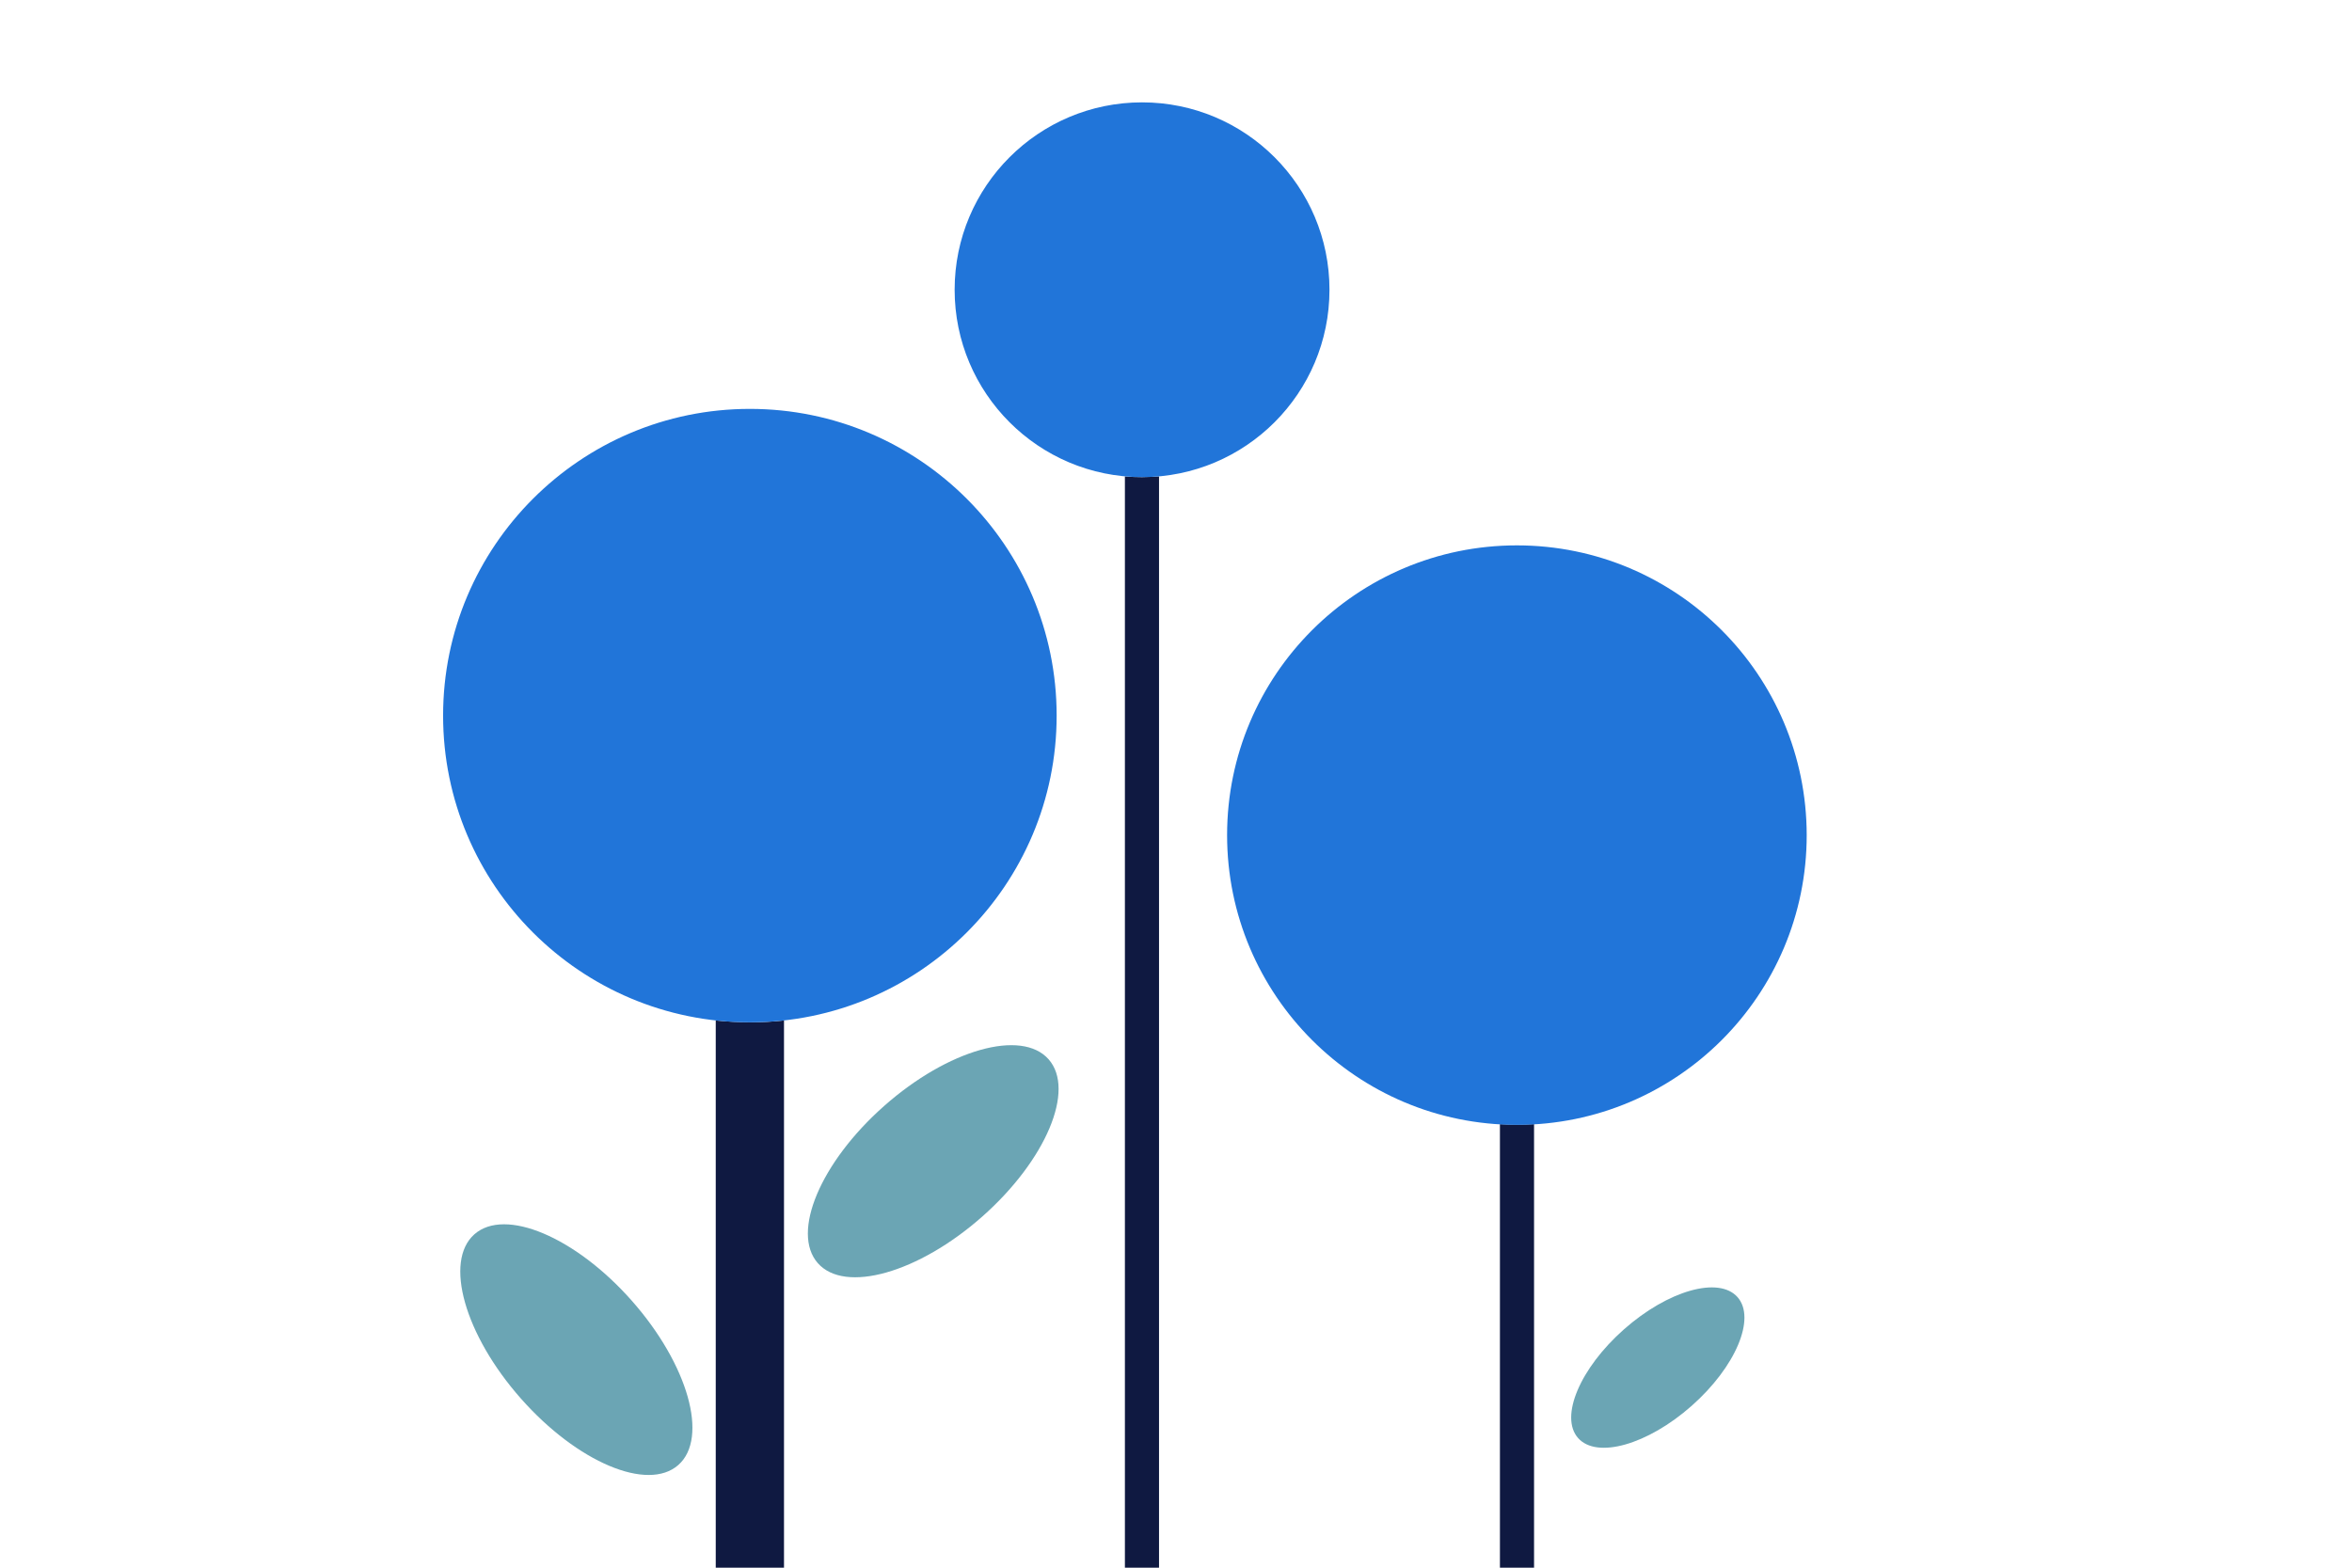 <?xml version="1.0" encoding="utf-8"?>
<!-- Generator: Adobe Illustrator 25.1.0, SVG Export Plug-In . SVG Version: 6.00 Build 0)  -->
<svg version="1.1" id="Laag_1" xmlns="http://www.w3.org/2000/svg" xmlns:xlink="http://www.w3.org/1999/xlink" x="0px" y="0px"
	 viewBox="0 0 1275 850" style="enable-background:new 0 0 1275 850;" xml:space="preserve">
<style type="text/css">
	.st0{fill:#0F1941;}
	.st1{fill:#6BA5B4;}
	.st2{fill:#2175D9;}
</style>
<g>
	<g>
		<path class="st0" d="M406.5,554.3c-6.2,0-12.4-0.4-18.5-1V850h37V553.3C418.9,554,412.8,554.3,406.5,554.3z"/>
		<path class="st0" d="M619,258.7c-3.1,0-6.2-0.1-9.2-0.4V850h18.5V258.3C625.2,258.5,622.1,258.7,619,258.7z"/>
		<path class="st0" d="M822.3,609.8c-3.1,0-6.2-0.1-9.2-0.3V850h18.5V609.5C828.5,609.7,825.4,609.8,822.3,609.8z"/>
	</g>
	
		<ellipse transform="matrix(0.749 -0.662 0.662 0.749 -265.614 781.326)" class="st1" cx="899.1" cy="741.5" rx="57.7" ry="27.7"/>
	
		<ellipse transform="matrix(0.749 -0.662 0.662 0.749 -406.294 390.589)" class="st1" cx="312.7" cy="731.9" rx="40.1" ry="83.5"/>
	
		<ellipse transform="matrix(0.749 -0.662 0.662 0.749 -290.11 493.082)" class="st1" cx="506.2" cy="629.7" rx="83.5" ry="40.1"/>
	<path class="st2" d="M572.8,388c0,91.8-74.5,166.3-166.3,166.3S240.2,479.9,240.2,388c0-91.8,74.5-166.3,166.3-166.3
		S572.8,296.2,572.8,388z M720.7,157.1c0-56.1-45.5-101.6-101.6-101.6s-101.6,45.5-101.6,101.6c0,56.1,45.5,101.6,101.6,101.6
		S720.7,213.2,720.7,157.1z M822.3,295.7c-86.7,0-157.1,70.3-157.1,157.1c0,86.7,70.3,157.1,157.1,157.1
		c86.7,0,157.1-70.3,157.1-157.1C979.3,366,909,295.7,822.3,295.7z"/>
</g>
</svg>
